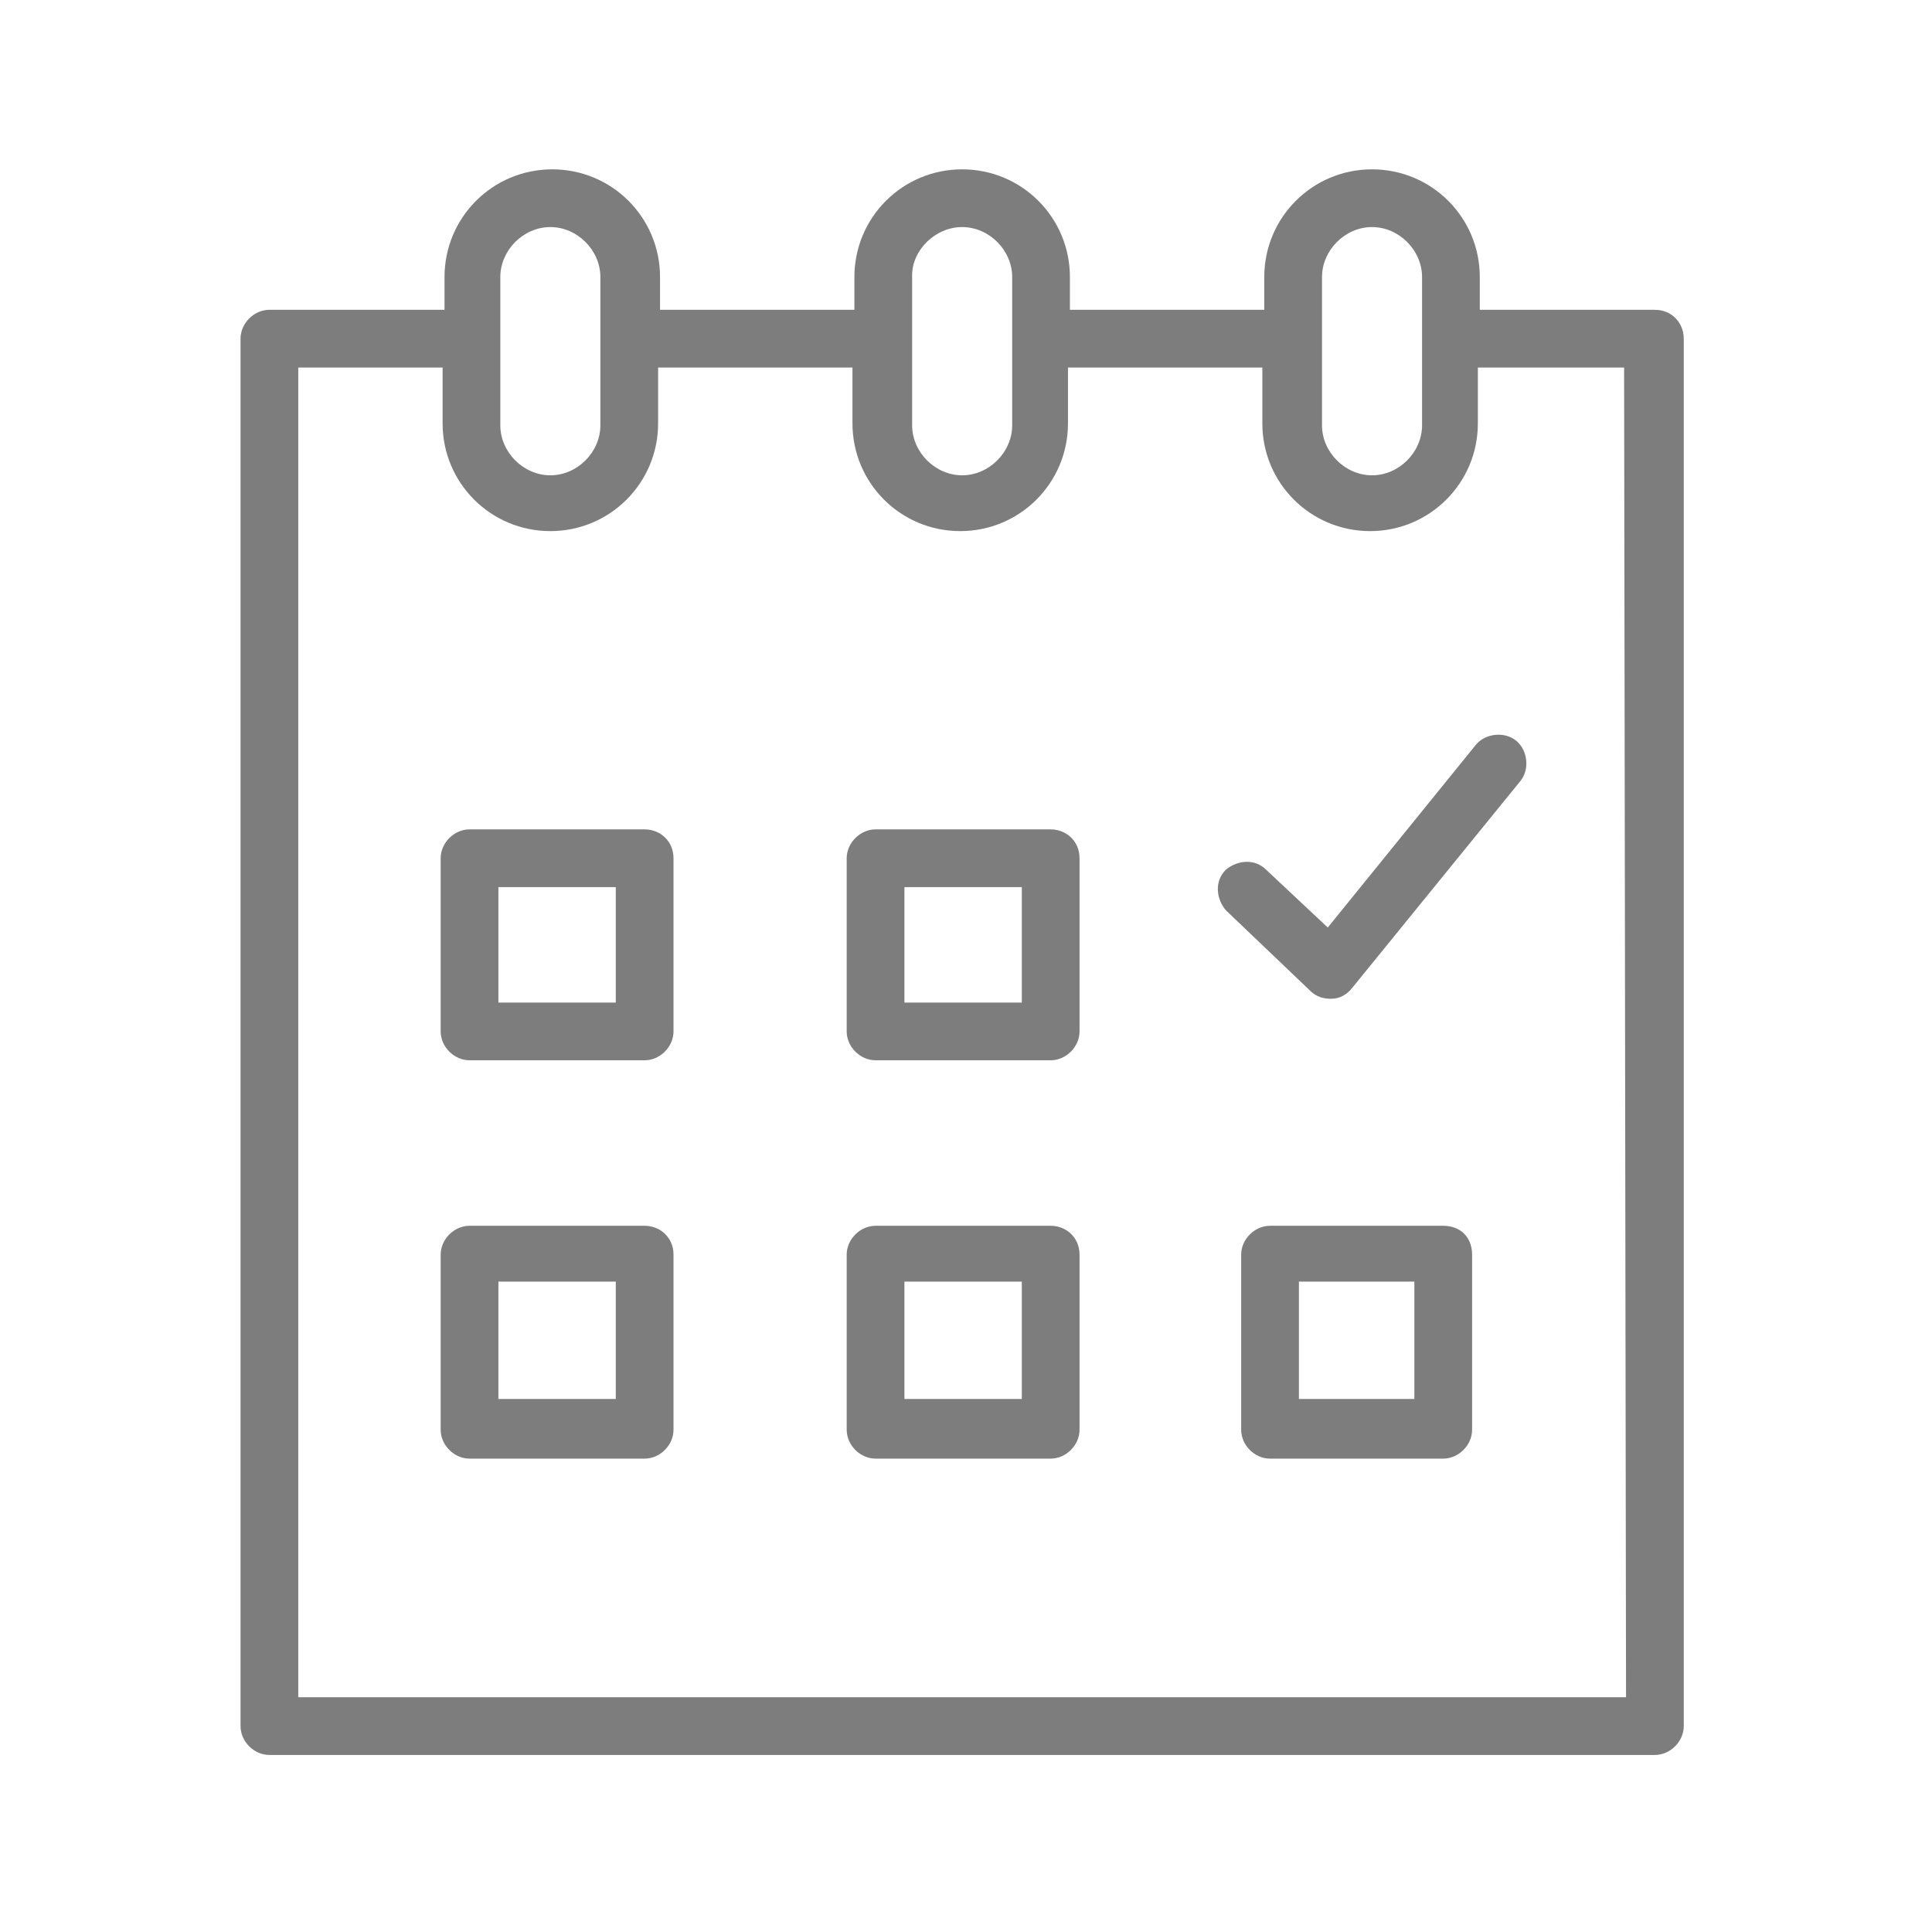 <?xml version="1.0" encoding="UTF-8"?> <svg xmlns="http://www.w3.org/2000/svg" xmlns:xlink="http://www.w3.org/1999/xlink" version="1.1" id="Layer_1" x="0px" y="0px" viewBox="0 0 100.4 100.4" style="enable-background:new 0 0 100.4 100.4;" xml:space="preserve"> <style type="text/css"> .st0{fill:#7D7D7D;} </style> <g> <path class="st0" d="M33.5,43.1h-9.1c-0.8,0-1.5,0.7-1.5,1.5v9c0,0.8,0.7,1.5,1.5,1.5h9.1c0.8,0,1.5-0.7,1.5-1.5v-9 C35,43.7,34.3,43.1,33.5,43.1z M32,52.1h-6.1v-6H32V52.1z"></path> <path class="st0" d="M54.6,43.1h-9.1c-0.8,0-1.5,0.7-1.5,1.5v9c0,0.8,0.7,1.5,1.5,1.5h9.1c0.8,0,1.5-0.7,1.5-1.5v-9 C56.1,43.7,55.4,43.1,54.6,43.1z M53.1,52.1H47v-6h6.1V52.1z"></path> <path class="st0" d="M33.5,63.7h-9.1c-0.8,0-1.5,0.7-1.5,1.5v9.1c0,0.8,0.7,1.5,1.5,1.5h9.1c0.8,0,1.5-0.7,1.5-1.5v-9.1 C35,64.3,34.3,63.7,33.5,63.7z M32,72.7h-6.1v-6.1H32V72.7z"></path> <path class="st0" d="M54.6,63.7h-9.1c-0.8,0-1.5,0.7-1.5,1.5v9.1c0,0.8,0.7,1.5,1.5,1.5h9.1c0.8,0,1.5-0.7,1.5-1.5v-9.1 C56.1,64.3,55.4,63.7,54.6,63.7z M53.1,72.7H47v-6.1h6.1V72.7z"></path> <path class="st0" d="M75,63.7h-9c-0.8,0-1.5,0.7-1.5,1.5v9.1c0,0.8,0.7,1.5,1.5,1.5h9c0.8,0,1.5-0.7,1.5-1.5v-9.1 C76.5,64.3,75.9,63.7,75,63.7z M73.5,72.7h-6v-6.1h6V72.7z"></path> <path class="st0" d="M86,16.1h-9.1v-1.7c0-3.1-2.5-5.6-5.6-5.6c-3.1,0-5.6,2.5-5.6,5.6v1.7H55.6v-1.7c0-3.1-2.5-5.6-5.6-5.6 c-3.1,0-5.6,2.5-5.6,5.6v1.7H34.3v-1.7c0-3.1-2.5-5.6-5.6-5.6c-3.1,0-5.6,2.5-5.6,5.6v1.7H14c-0.8,0-1.5,0.7-1.5,1.5v72.1 c0,0.8,0.7,1.5,1.5,1.5H86c0.8,0,1.5-0.7,1.5-1.5V17.6C87.5,16.8,86.9,16.1,86,16.1z M68.7,14.4c0-1.4,1.2-2.6,2.6-2.6 c1.4,0,2.6,1.2,2.6,2.6v7.7c0,1.4-1.2,2.6-2.6,2.6c-1.4,0-2.6-1.2-2.6-2.6C68.7,22.1,68.7,14.4,68.7,14.4z M50,11.8 c1.4,0,2.6,1.2,2.6,2.6v7.7c0,1.4-1.2,2.6-2.6,2.6c-1.4,0-2.6-1.2-2.6-2.6v-4.3c0-0.1,0-0.1,0-0.2s0-0.1,0-0.2v-3.1 C47.4,13,48.6,11.8,50,11.8z M26,14.4c0-1.4,1.2-2.6,2.6-2.6c1.4,0,2.6,1.2,2.6,2.6v7.7c0,1.4-1.2,2.6-2.6,2.6 c-1.4,0-2.6-1.2-2.6-2.6V14.4z M84.5,88.2H15.5V19.1H23v2.9c0,3.1,2.5,5.6,5.6,5.6c3.1,0,5.6-2.5,5.6-5.6v-2.9h10.1v2.9 c0,3.1,2.5,5.6,5.6,5.6c3.1,0,5.6-2.5,5.6-5.6v-2.9h10.1v2.9c0,3.1,2.5,5.6,5.6,5.6c3.1,0,5.6-2.5,5.6-5.6v-2.9h7.6L84.5,88.2 L84.5,88.2z"></path> <path class="st0" d="M76.7,38.7L69,48.2l-3.2-3c-0.6-0.6-1.5-0.5-2.1,0c-0.6,0.6-0.5,1.5,0,2.1l4.4,4.2c0.3,0.3,0.7,0.4,1,0.4 c0,0,0.1,0,0.1,0c0.4,0,0.8-0.2,1.1-0.6L79,40.6c0.5-0.6,0.4-1.6-0.2-2.1C78.2,38,77.2,38.1,76.7,38.7z"></path> </g> </svg> 